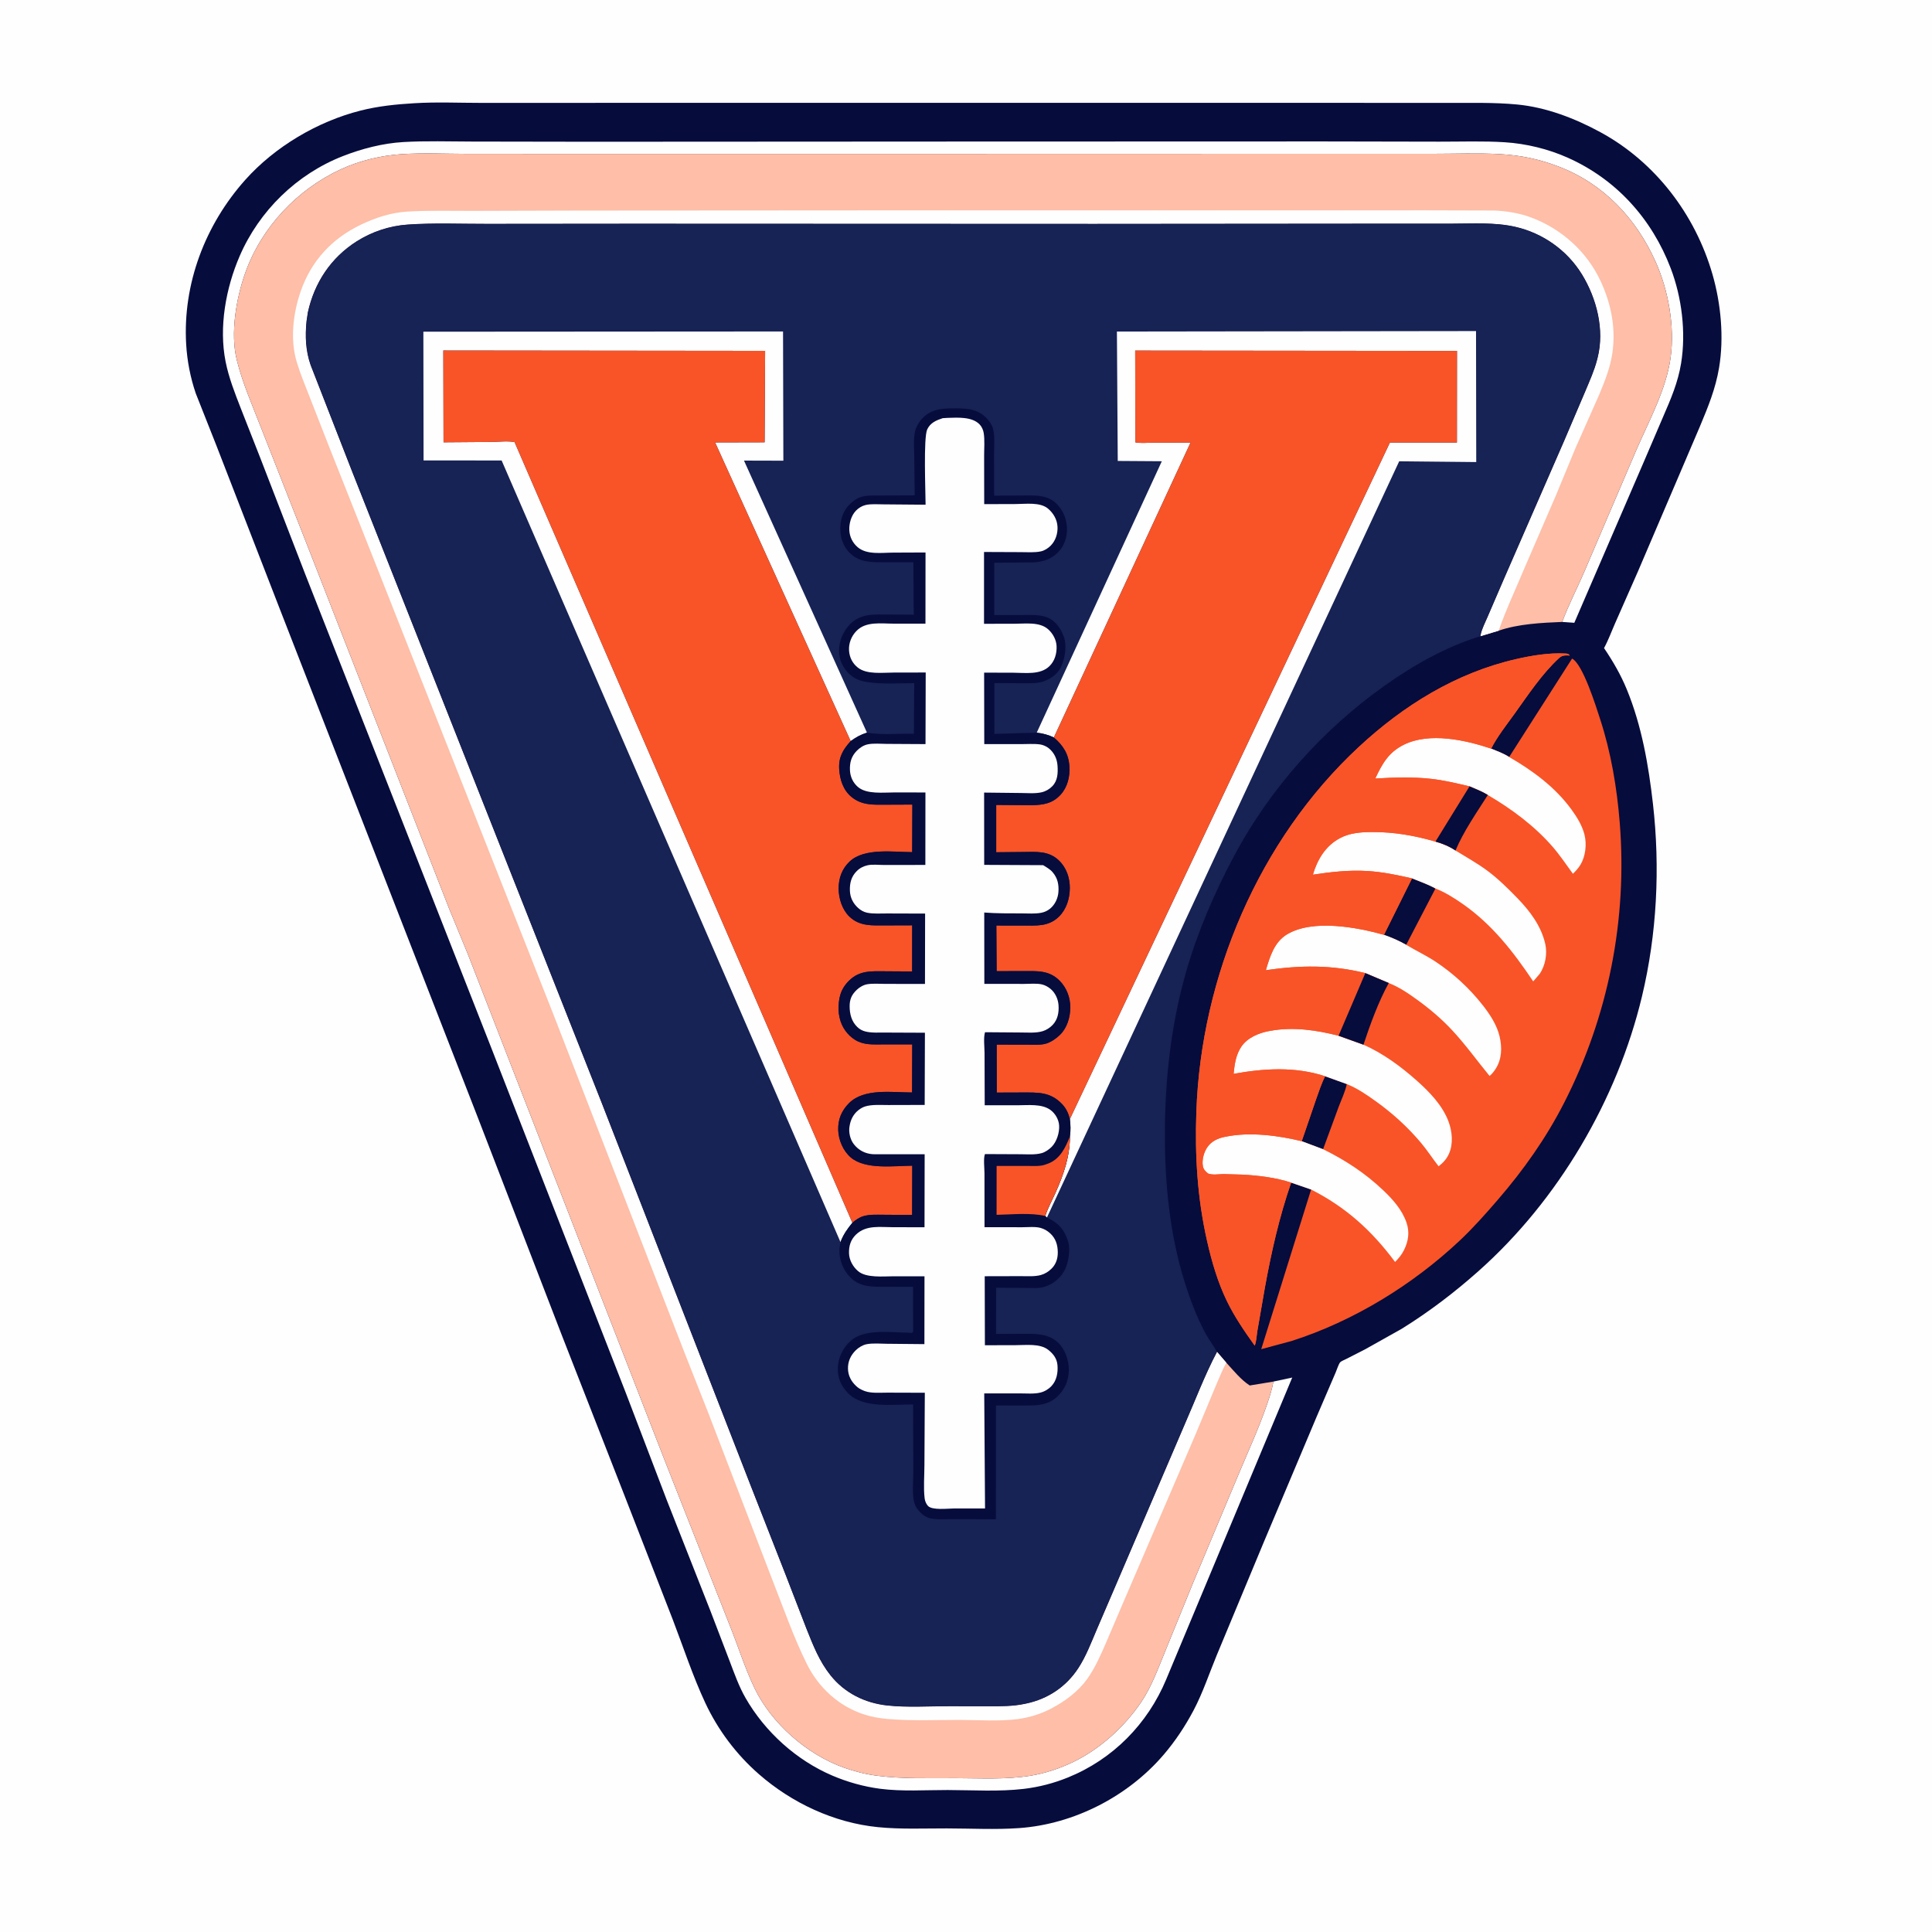 <svg version="1.1" xmlns="http://www.w3.org/2000/svg" style="display: block;" viewBox="0 0 2048 2048" width="1024" height="1024">
<path transform="translate(0,0)" fill="rgb(254,254,254)" d="M -0 -0 L 2048 0 L 2048 2048 L -0 2048 L -0 -0 z"/>
<path transform="translate(0,0)" fill="rgb(6,12,60)" d="M 439.091 109.428 C 462.743 107.948 487.209 109.08 510.922 109.069 L 649.704 109.032 L 1078.16 109.032 L 1425.25 109.025 L 1534.86 109.084 C 1559.25 109.131 1583.87 108.465 1608.17 110.764 C 1639.02 113.683 1669.61 125.494 1696.65 140.217 C 1754.78 171.87 1796.98 227.422 1815.27 290.707 C 1824.27 321.869 1827.66 357.9 1822.27 389.922 C 1818.54 412.062 1810.72 431.128 1802.12 451.702 L 1778.51 507.005 L 1736.26 605.823 L 1712.23 660.338 C 1708.27 669.31 1705.05 678.348 1700.34 686.998 C 1709.78 700.966 1718.08 715.222 1724.5 730.87 C 1740.28 769.341 1747.52 811.05 1752.2 852.13 C 1759.92 919.952 1756.45 989.788 1740.55 1056.28 C 1714.32 1165.96 1651.73 1272.35 1567.27 1347.41 C 1541.72 1370.13 1514.82 1390.62 1485.74 1408.65 L 1446.87 1430.44 L 1426.98 1440.6 C 1425.48 1441.39 1421.81 1442.85 1420.72 1443.98 C 1419.01 1445.77 1417.01 1452.24 1415.95 1454.64 L 1395.85 1501.41 L 1339.45 1635.25 L 1289.87 1754.42 C 1281.85 1773.79 1275.12 1794.26 1265.36 1812.78 C 1256.46 1829.65 1245.92 1845.58 1233.52 1860.07 C 1195.67 1904.3 1138.55 1933.71 1080.37 1937.85 C 1055.08 1939.65 1029.03 1938.22 1003.63 1938.19 C 979.443 1938.15 954.576 1939.25 930.5 1936.84 C 884.106 1932.2 839.367 1911.22 804.444 1880.68 C 780.502 1859.74 761.097 1833.93 747.625 1805.12 C 734.408 1776.86 724.359 1746.05 713.18 1716.88 L 661.78 1584.78 L 595.732 1415.86 L 506.521 1184.65 L 296.017 644.058 L 229.28 472.001 L 207.5 416.943 C 201.819 400.258 198.38 382.608 197.349 365 C 193.593 300.873 217.499 238.23 260.05 190.6 C 291.376 155.534 336.588 128.774 382.184 117.233 C 401.003 112.47 419.79 110.569 439.091 109.428 z"/>
<path transform="translate(0,0)" fill="rgb(254,254,254)" d="M 1349.86 1464.53 L 1369.82 1460.27 L 1236.19 1780.32 C 1216.48 1827.48 1179.73 1864.82 1132.24 1884.13 C 1117.08 1890.29 1101.54 1894.34 1085.29 1896.28 C 1059.15 1899.4 1030.85 1897.54 1004.46 1897.5 C 981.117 1897.46 956.025 1899.2 932.956 1896.17 C 915.662 1893.9 898.661 1889.15 882.616 1882.34 C 844.395 1866.11 810.955 1835.94 790.256 1799.83 C 783.341 1787.76 778.58 1774.32 773.646 1761.34 L 753.191 1707.91 L 706.624 1589.69 L 663.521 1476.87 L 520.608 1110.34 L 323.12 607.539 L 275.895 485.399 L 255.273 432.924 C 248.975 416.782 242.589 400.556 239.169 383.5 C 231.826 346.87 239.397 305.303 254.063 271.413 C 274.844 223.395 314.602 184.585 363.425 165.5 C 383.638 157.599 405.767 151.856 427.463 150.587 C 451.651 149.172 476.204 150.012 500.43 150.058 L 625.771 150.257 L 1007.12 150.049 L 1401.55 149.93 L 1525.71 150.166 C 1548.73 150.222 1572.21 149.33 1595.18 150.796 C 1617.84 152.242 1641.05 157.891 1661.79 167.123 C 1713.39 190.098 1751.04 231.967 1771.05 284.452 C 1782.82 315.312 1787.35 352.273 1782.05 385 C 1778.73 405.504 1771.1 423.08 1762.9 441.984 L 1742.96 488.525 L 1668.84 660.188 L 1656.02 659.269 C 1662.77 640.971 1671.83 623.801 1679.5 605.899 L 1734.51 477.184 C 1748.02 446.063 1766.29 412.879 1770.93 379 C 1775.44 346.127 1768.59 307.81 1755.11 277.682 C 1734.43 231.433 1699.73 194.584 1651.88 176.42 C 1631.26 168.59 1611.88 164.585 1589.86 163.36 C 1566.68 162.072 1542.91 163.032 1519.68 163.018 L 1387.95 163.021 L 986.921 163.118 L 613.258 163.135 L 493.635 163.069 C 471.208 163.033 448.298 161.946 425.948 163.391 C 403.975 164.811 381.389 170.19 361.324 179.445 C 315.116 200.756 277.329 240.8 260.158 288.8 C 250.361 316.189 243.991 353.364 251.032 381.684 C 257.299 406.886 268.104 431.008 277.442 455.196 L 329.684 588.21 L 476.016 963 L 495.96 1011.46 L 703.212 1544.49 L 773.668 1723.27 C 782.5 1745.18 789.457 1767.74 799.634 1789.11 C 817.618 1826.87 855.54 1859.95 894.775 1873.84 C 905.791 1877.74 917.741 1880.8 929.342 1882.3 C 956.977 1885.88 985.535 1884.85 1013.36 1884.93 C 1039.43 1885 1066.13 1886.51 1091.93 1882.43 C 1107.53 1879.96 1123.66 1874.56 1137.85 1867.69 C 1166.32 1853.9 1192.33 1830.2 1209.96 1803.93 C 1220.74 1787.88 1227.69 1768.52 1235.05 1750.69 L 1264.71 1677.87 L 1313.43 1561.64 C 1323.62 1537.34 1334.86 1512.9 1343.36 1487.96 C 1345.88 1480.56 1348.55 1472.22 1349.86 1464.53 z"/>
<path transform="translate(0,0)" fill="rgb(248,84,40)" d="M 1368.68 1253.64 C 1356.11 1289.88 1347.62 1327.51 1340.79 1365.21 L 1332.9 1410.59 C 1332.04 1415.55 1331.92 1421.84 1330.05 1426.45 C 1319.09 1411.02 1308.79 1396.17 1300.5 1379.06 C 1290.9 1359.27 1284.53 1337.44 1279.67 1316.04 C 1269.23 1270.14 1266.56 1225.37 1268.19 1178.43 C 1273.19 1034.97 1334.57 890.219 1440.14 792.036 C 1487.65 747.858 1543.28 713.311 1607 698.7 C 1623.63 694.887 1642.19 691.781 1659.33 692.771 C 1662.05 692.928 1662.31 692.933 1664.06 694.856 C 1659.54 694.706 1656.25 694.321 1652.77 697.506 C 1634.6 714.125 1619.52 737.104 1605.19 757.035 C 1596.85 768.648 1587.17 780.788 1580.71 793.574 C 1586.91 796.135 1594.2 798.736 1599.76 802.47 L 1666.45 698.119 C 1677.95 703.935 1692.01 749.471 1696.17 762.188 C 1707.73 797.559 1714.01 834.98 1716.98 872 C 1725.21 974.649 1704.92 1077.18 1658.1 1168.91 C 1638.98 1206.37 1615.09 1240.16 1587.62 1271.95 C 1574.82 1286.77 1561.79 1301.49 1547.52 1314.93 C 1497.41 1362.11 1434.61 1400.6 1368.98 1421.56 L 1336.95 1430.18 L 1389.83 1260.93 L 1368.68 1253.64 z"/>
<path transform="translate(0,0)" fill="rgb(6,12,60)" d="M 1467.08 990.959 L 1496.81 931.097 C 1505.06 934.386 1513.89 937.565 1521.67 941.831 L 1490.61 1001.54 C 1483.15 997.259 1475.19 993.805 1467.08 990.959 z"/>
<path transform="translate(0,0)" fill="rgb(6,12,60)" d="M 1404.71 1140.89 L 1427.67 1149.16 C 1425.9 1157.47 1422.02 1165.36 1419.04 1173.31 L 1402.52 1218.22 L 1379.9 1209.72 L 1395.15 1165.19 C 1398.09 1157.08 1400.75 1148.55 1404.71 1140.89 z"/>
<path transform="translate(0,0)" fill="rgb(254,254,254)" d="M 1368.68 1253.64 C 1352.69 1248.29 1333.49 1246.01 1316.69 1245.13 L 1296.78 1244.58 C 1291.58 1244.69 1285.36 1245.82 1280.5 1243.96 C 1277.87 1241.73 1275.63 1239.56 1275.05 1236 C 1273.98 1229.34 1276.08 1221.43 1279.93 1215.9 C 1284.23 1209.73 1291.02 1206.57 1298.21 1205.15 L 1300 1204.81 C 1325.17 1199.75 1355.28 1203.67 1379.9 1209.72 L 1402.52 1218.22 C 1426.2 1229.93 1447.04 1243.48 1466.28 1261.78 C 1476.61 1271.6 1486.18 1282.31 1490.94 1296 C 1494.4 1305.99 1492.99 1315.61 1488.38 1324.96 C 1485.93 1329.94 1482.74 1333.81 1478.84 1337.71 C 1454.17 1304.53 1426.83 1279.74 1389.83 1260.93 L 1368.68 1253.64 z"/>
<path transform="translate(0,0)" fill="rgb(254,254,254)" d="M 1557.75 833.567 C 1544.31 830.359 1530.66 827.111 1516.91 825.586 C 1497.2 823.401 1477.59 824.1 1457.84 825.272 C 1465.23 809.475 1472.03 797.335 1488.26 789.357 C 1515.46 775.99 1553.42 784.407 1580.71 793.574 C 1586.91 796.135 1594.2 798.736 1599.76 802.47 C 1624.86 817.019 1648.37 834.269 1665.66 857.922 C 1671.53 865.951 1677.14 874.978 1679.6 884.709 C 1682.17 894.85 1680.81 907.563 1675.36 916.634 C 1673.15 920.297 1670.4 923.255 1667.36 926.227 C 1660.37 916.67 1653.52 906.405 1645.74 897.479 C 1626.5 875.389 1602.31 857.429 1577.16 842.722 C 1571.18 839.005 1564.2 836.359 1557.75 833.567 z"/>
<path transform="translate(0,0)" fill="rgb(254,254,254)" d="M 1404.71 1140.89 C 1373.14 1130.45 1339.8 1132.47 1307.65 1138.33 C 1308.73 1128.06 1309.97 1118.23 1315.88 1109.47 C 1322.26 1100.03 1334.21 1095.02 1345.09 1093 L 1347 1092.66 C 1370.74 1088.3 1395.81 1091.95 1418.93 1097.92 L 1445.33 1107.41 C 1466.39 1116.83 1484.95 1130.48 1502.12 1145.77 C 1515.38 1157.59 1529.11 1171.81 1535.45 1188.75 C 1539.43 1199.38 1540.71 1212.63 1535.88 1223.2 C 1533.37 1228.7 1529.77 1232.65 1524.98 1236.29 C 1518.66 1228.24 1513.14 1219.58 1506.58 1211.75 C 1492.31 1194.73 1476.36 1180.27 1458.33 1167.33 C 1448.65 1160.39 1438.77 1153.61 1427.67 1149.16 L 1404.71 1140.89 z"/>
<path transform="translate(0,0)" fill="rgb(254,254,254)" d="M 1496.81 931.097 C 1481.13 927.56 1465.64 924.267 1449.53 923.308 C 1429.92 922.141 1411.05 924.261 1391.7 927.198 C 1396.48 911.064 1405.07 896.681 1420.32 888.5 C 1430.88 882.827 1442.86 882.033 1454.6 881.997 C 1477.92 881.925 1499.31 885.65 1521.63 892.132 C 1528.86 894.054 1536.72 897.354 1542.89 901.587 C 1554.18 908.595 1565.72 914.904 1576.43 922.842 C 1587.94 931.384 1598.1 941.397 1608.08 951.65 C 1621.64 965.586 1633.66 981.363 1638.05 1000.66 C 1640.38 1010.92 1638.14 1023.43 1632.26 1032.16 L 1625.27 1040.3 C 1604.26 1009.04 1582.15 980.412 1551 958.54 C 1542.02 952.234 1531.91 945.823 1521.67 941.831 C 1513.89 937.565 1505.06 934.386 1496.81 931.097 z"/>
<path transform="translate(0,0)" fill="rgb(254,254,254)" d="M 1447.3 1031.54 C 1411.55 1022.63 1378.16 1023.15 1341.86 1028.44 C 1346.18 1013.99 1350.75 998.408 1364.66 990.234 C 1391.9 974.219 1438.29 982.857 1467.08 990.959 C 1475.19 993.805 1483.15 997.259 1490.61 1001.54 C 1500.84 1007.73 1511.62 1012.72 1521.62 1019.33 C 1540.65 1031.91 1557.74 1047.69 1571.8 1065.62 C 1579.48 1075.41 1586.76 1086.46 1589.64 1098.74 C 1592.39 1110.46 1592.07 1122.9 1585.3 1133.23 C 1583.54 1135.92 1581.52 1138.54 1579.02 1140.58 C 1565.68 1124.3 1553.54 1107.32 1539.15 1091.88 C 1528.1 1080.03 1515.65 1069.49 1502.55 1059.99 C 1493.13 1053.17 1483.06 1046.26 1472.14 1042.05 L 1447.3 1031.54 z"/>
<path transform="translate(0,0)" fill="rgb(248,84,40)" d="M 1368.68 1253.64 C 1356.11 1289.88 1347.62 1327.51 1340.79 1365.21 L 1332.9 1410.59 C 1332.04 1415.55 1331.92 1421.84 1330.05 1426.45 C 1319.09 1411.02 1308.79 1396.17 1300.5 1379.06 C 1290.9 1359.27 1284.53 1337.44 1279.67 1316.04 C 1269.23 1270.14 1266.56 1225.37 1268.19 1178.43 C 1273.19 1034.97 1334.57 890.219 1440.14 792.036 C 1487.65 747.858 1543.28 713.311 1607 698.7 C 1623.63 694.887 1642.19 691.781 1659.33 692.771 C 1662.05 692.928 1662.31 692.933 1664.06 694.856 C 1659.54 694.706 1656.25 694.321 1652.77 697.506 C 1634.6 714.125 1619.52 737.104 1605.19 757.035 C 1596.85 768.648 1587.17 780.788 1580.71 793.574 C 1553.42 784.407 1515.46 775.99 1488.26 789.357 C 1472.03 797.335 1465.23 809.475 1457.84 825.272 C 1477.59 824.1 1497.2 823.401 1516.91 825.586 C 1530.66 827.111 1544.31 830.359 1557.75 833.567 C 1564.2 836.359 1571.18 839.005 1577.16 842.722 C 1565.41 861.229 1551.36 881.339 1542.89 901.587 C 1536.72 897.354 1528.86 894.054 1521.63 892.132 C 1499.31 885.65 1477.92 881.925 1454.6 881.997 C 1442.86 882.033 1430.88 882.827 1420.32 888.5 C 1405.07 896.681 1396.48 911.064 1391.7 927.198 C 1411.05 924.261 1429.92 922.141 1449.53 923.308 C 1465.64 924.267 1481.13 927.56 1496.81 931.097 L 1467.08 990.959 C 1438.29 982.857 1391.9 974.219 1364.66 990.234 C 1350.75 998.408 1346.18 1013.99 1341.86 1028.44 C 1378.16 1023.15 1411.55 1022.63 1447.3 1031.54 L 1472.14 1042.05 C 1461.16 1061.88 1452.46 1085.95 1445.33 1107.41 L 1418.93 1097.92 C 1395.81 1091.95 1370.74 1088.3 1347 1092.66 L 1345.09 1093 C 1334.21 1095.02 1322.26 1100.03 1315.88 1109.47 C 1309.97 1118.23 1308.73 1128.06 1307.65 1138.33 C 1339.8 1132.47 1373.14 1130.45 1404.71 1140.89 C 1400.75 1148.55 1398.09 1157.08 1395.15 1165.19 L 1379.9 1209.72 C 1355.28 1203.67 1325.17 1199.75 1300 1204.81 L 1298.21 1205.15 C 1291.02 1206.57 1284.23 1209.73 1279.93 1215.9 C 1276.08 1221.43 1273.98 1229.34 1275.05 1236 C 1275.63 1239.56 1277.87 1241.73 1280.5 1243.96 C 1285.36 1245.82 1291.58 1244.69 1296.78 1244.58 L 1316.69 1245.13 C 1333.49 1246.01 1352.69 1248.29 1368.68 1253.64 z"/>
<path transform="translate(0,0)" fill="rgb(6,12,60)" d="M 1557.75 833.567 C 1564.2 836.359 1571.18 839.005 1577.16 842.722 C 1565.41 861.229 1551.36 881.339 1542.89 901.587 C 1536.72 897.354 1528.86 894.054 1521.63 892.132 L 1557.75 833.567 z"/>
<path transform="translate(0,0)" fill="rgb(6,12,60)" d="M 1447.3 1031.54 L 1472.14 1042.05 C 1461.16 1061.88 1452.46 1085.95 1445.33 1107.41 L 1418.93 1097.92 L 1447.3 1031.54 z"/>
<path transform="translate(0,0)" fill="rgb(254,190,167)" d="M 1349.86 1464.53 C 1348.55 1472.22 1345.88 1480.56 1343.36 1487.96 C 1334.86 1512.9 1323.62 1537.34 1313.43 1561.64 L 1264.71 1677.87 L 1235.05 1750.69 C 1227.69 1768.52 1220.74 1787.88 1209.96 1803.93 C 1192.33 1830.2 1166.32 1853.9 1137.85 1867.69 C 1123.66 1874.56 1107.53 1879.96 1091.93 1882.43 C 1066.13 1886.51 1039.43 1885 1013.36 1884.93 C 985.535 1884.85 956.977 1885.88 929.342 1882.3 C 917.741 1880.8 905.791 1877.74 894.775 1873.84 C 855.54 1859.95 817.618 1826.87 799.634 1789.11 C 789.457 1767.74 782.5 1745.18 773.668 1723.27 L 703.212 1544.49 L 495.96 1011.46 L 476.016 963 L 329.684 588.21 L 277.442 455.196 C 268.104 431.008 257.299 406.886 251.032 381.684 C 243.991 353.364 250.361 316.189 260.158 288.8 C 277.329 240.8 315.116 200.756 361.324 179.445 C 381.389 170.19 403.975 164.811 425.948 163.391 C 448.298 161.946 471.208 163.033 493.635 163.069 L 613.258 163.135 L 986.921 163.118 L 1387.95 163.021 L 1519.68 163.018 C 1542.91 163.032 1566.68 162.072 1589.86 163.36 C 1611.88 164.585 1631.26 168.59 1651.88 176.42 C 1699.73 194.584 1734.43 231.433 1755.11 277.682 C 1768.59 307.81 1775.44 346.127 1770.93 379 C 1766.29 412.879 1748.02 446.063 1734.51 477.184 L 1679.5 605.899 C 1671.83 623.801 1662.77 640.971 1656.02 659.269 C 1634.35 660.15 1609.21 661.365 1588.62 668.57 L 1569.28 674.399 L 1569.58 672.764 C 1570.87 666.425 1574.49 659.669 1577 653.701 L 1594.24 613.673 L 1657.87 467.792 L 1680.43 414.907 C 1685.1 403.65 1690.08 392.876 1693.09 381 L 1693.58 379.076 C 1701.06 349.488 1692.55 316.303 1676.95 290.86 C 1661.33 265.371 1635.54 247.131 1606.49 240.474 C 1584.4 235.411 1561.23 237.078 1538.68 237.07 L 1460.65 237.081 L 1159.97 237.325 L 674.008 237.141 L 515.946 237.287 C 488.198 237.351 459.591 236.103 431.931 238.058 C 412.753 239.414 394.088 245.642 377.884 255.955 C 350.648 273.288 333.173 299.788 326.323 331.167 L 324.934 340.5 C 323.329 356.39 323.96 371.804 329.256 386.96 L 373.157 499.586 L 434.043 653.533 L 637.973 1169.48 L 795.027 1573 L 833.043 1670 L 854.902 1726.56 C 861.887 1744.09 868.557 1761.19 880.485 1776.07 C 895.403 1794.68 916.767 1805.28 940.332 1807.86 C 961.767 1810.2 984.519 1808.64 1006.09 1808.64 L 1048.87 1808.71 C 1061.39 1808.7 1073.68 1808.83 1086 1806.2 L 1087.83 1805.83 C 1110.86 1800.98 1130.16 1788.06 1143.03 1768.35 C 1151.28 1755.71 1156.67 1741.34 1162.58 1727.52 L 1184.22 1677.14 L 1256.39 1508.65 C 1267.41 1483.53 1277.24 1457.3 1290.08 1433.05 L 1299.97 1444.56 C 1307.59 1452.8 1315.32 1462.55 1324.78 1468.67 L 1349.86 1464.53 z"/>
<path transform="translate(0,0)" fill="rgb(254,254,254)" d="M 1299.97 1444.56 C 1296.33 1450.9 1293.67 1457.89 1290.67 1464.55 L 1266.72 1521.9 L 1191.53 1696.74 L 1172.53 1741.16 C 1166.75 1754.45 1160.82 1768.15 1152.33 1779.98 C 1142.72 1793.36 1128.56 1803.68 1114.1 1811.24 C 1103.07 1817 1091.11 1820.69 1078.78 1822.31 C 1059.16 1824.88 1037.57 1823.24 1017.7 1823.2 C 992.378 1823.15 966.128 1824.38 940.918 1822.19 C 932.325 1821.44 923.932 1819.99 915.721 1817.31 C 888.878 1808.54 867.56 1788.72 855.188 1763.69 C 841.437 1735.88 831.042 1706.07 819.686 1677.21 L 751.028 1498.3 L 725.056 1432.44 L 587.128 1076.57 L 398.255 598.061 L 348.711 473.125 L 328.15 420.574 C 323.417 408.336 318.236 396.083 314.487 383.506 C 307.375 359.652 310.7 332.04 318.763 308.773 C 329.934 276.537 351.998 252.691 382.855 238.044 C 398.678 230.534 414.561 225.345 432.12 224.27 C 454.689 222.887 477.606 223.602 500.227 223.54 L 615.61 223.202 L 976.885 222.97 L 1379.38 222.994 L 1512.8 222.954 L 1584.22 223.148 C 1596.74 223.701 1610.13 225.822 1621.94 230.115 C 1654.79 242.052 1682.35 266.641 1696.99 298.57 C 1708.05 322.695 1713.07 348.266 1709.09 374.8 C 1706.83 389.908 1701.07 404.358 1695.2 418.376 L 1670.01 475.17 L 1649.43 524.935 L 1616.65 600.696 C 1607.22 623.316 1596.71 645.402 1588.62 668.57 L 1569.28 674.399 L 1569.58 672.764 C 1570.87 666.425 1574.49 659.669 1577 653.701 L 1594.24 613.673 L 1657.87 467.792 L 1680.43 414.907 C 1685.1 403.65 1690.08 392.876 1693.09 381 L 1693.58 379.076 C 1701.06 349.488 1692.55 316.303 1676.95 290.86 C 1661.33 265.371 1635.54 247.131 1606.49 240.474 C 1584.4 235.411 1561.23 237.078 1538.68 237.07 L 1460.65 237.081 L 1159.97 237.325 L 674.008 237.141 L 515.946 237.287 C 488.198 237.351 459.591 236.103 431.931 238.058 C 412.753 239.414 394.088 245.642 377.884 255.955 C 350.648 273.288 333.173 299.788 326.323 331.167 L 324.934 340.5 C 323.329 356.39 323.96 371.804 329.256 386.96 L 373.157 499.586 L 434.043 653.533 L 637.973 1169.48 L 795.027 1573 L 833.043 1670 L 854.902 1726.56 C 861.887 1744.09 868.557 1761.19 880.485 1776.07 C 895.403 1794.68 916.767 1805.28 940.332 1807.86 C 961.767 1810.2 984.519 1808.64 1006.09 1808.64 L 1048.87 1808.71 C 1061.39 1808.7 1073.68 1808.83 1086 1806.2 L 1087.83 1805.83 C 1110.86 1800.98 1130.16 1788.06 1143.03 1768.35 C 1151.28 1755.71 1156.67 1741.34 1162.58 1727.52 L 1184.22 1677.14 L 1256.39 1508.65 C 1267.41 1483.53 1277.24 1457.3 1290.08 1433.05 L 1299.97 1444.56 z"/>
<path transform="translate(0,0)" fill="rgb(23,34,85)" d="M 1290.08 1433.05 C 1277.24 1457.3 1267.41 1483.53 1256.39 1508.65 L 1184.22 1677.14 L 1162.58 1727.52 C 1156.67 1741.34 1151.28 1755.71 1143.03 1768.35 C 1130.16 1788.06 1110.86 1800.98 1087.83 1805.83 L 1086 1806.2 C 1073.68 1808.83 1061.39 1808.7 1048.87 1808.71 L 1006.09 1808.64 C 984.519 1808.64 961.767 1810.2 940.332 1807.86 C 916.767 1805.28 895.403 1794.68 880.485 1776.07 C 868.557 1761.19 861.887 1744.09 854.902 1726.56 L 833.043 1670 L 795.027 1573 L 637.973 1169.48 L 434.043 653.533 L 373.157 499.586 L 329.256 386.96 C 323.96 371.804 323.329 356.39 324.934 340.5 L 326.323 331.167 C 333.173 299.788 350.648 273.288 377.884 255.955 C 394.088 245.642 412.753 239.414 431.931 238.058 C 459.591 236.103 488.198 237.351 515.946 237.287 L 674.008 237.141 L 1159.97 237.325 L 1460.65 237.081 L 1538.68 237.07 C 1561.23 237.078 1584.4 235.411 1606.49 240.474 C 1635.54 247.131 1661.33 265.371 1676.95 290.86 C 1692.55 316.303 1701.06 349.488 1693.58 379.076 L 1693.09 381 C 1690.08 392.876 1685.1 403.65 1680.43 414.907 L 1657.87 467.792 L 1594.24 613.673 L 1577 653.701 C 1574.49 659.669 1570.87 666.425 1569.58 672.764 L 1569.28 674.399 C 1532.65 685.673 1498.77 704.856 1467.67 726.911 C 1402.18 773.355 1346.13 836.197 1308.25 907.232 C 1287.25 946.604 1269.3 988.172 1257.07 1031.14 C 1241.2 1086.9 1234.85 1145.15 1234.83 1203 C 1234.82 1254.91 1240 1307.87 1255.38 1357.66 C 1261.27 1376.75 1268.58 1396.3 1278.14 1413.86 C 1281.76 1420.5 1286.52 1426.5 1290.08 1433.05 z"/>
<path transform="translate(0,0)" fill="rgb(254,254,254)" d="M 1098.96 776.681 L 1231.58 488.938 L 1184.86 488.623 L 1183.97 351.453 L 1564.66 350.946 L 1564.87 489.804 L 1483.2 488.988 L 1109.77 1290.69 L 1107.98 1289 C 1110.66 1280.65 1115.16 1272.55 1118.76 1264.53 C 1127.4 1245.25 1134.09 1226.01 1134.14 1204.7 C 1135.05 1198.44 1134.9 1192.52 1134.11 1186.27 L 1473.34 469.148 L 1544.38 469.114 L 1544.46 371.997 L 1203.34 371.655 L 1203.51 468.855 C 1209.07 470.138 1216.3 469.255 1222.02 469.25 L 1262.03 469.178 L 1117.12 781.75 C 1111.42 779.014 1105.24 777.336 1098.96 776.681 z"/>
<path transform="translate(0,0)" fill="rgb(254,254,254)" d="M 890.952 1316.68 L 531.74 488.122 L 449 488.078 L 448.79 351.621 L 830.053 351.376 L 830.396 488.36 L 788.662 488.247 L 919.013 776.642 C 912.243 778.746 907.513 781.466 901.743 785.608 L 758.036 468.999 L 810.53 468.869 L 811.061 371.927 L 469.948 371.557 L 470.163 468.86 L 521.253 468.47 C 528.845 468.394 538.102 467.174 545.465 468.646 L 903.561 1296.17 C 898.132 1302.8 894.017 1308.6 890.952 1316.68 z"/>
<path transform="translate(0,0)" fill="rgb(248,84,40)" d="M 1117.12 781.75 L 1262.03 469.178 L 1222.02 469.25 C 1216.3 469.255 1209.07 470.138 1203.51 468.855 L 1203.34 371.655 L 1544.46 371.997 L 1544.38 469.114 L 1473.34 469.148 L 1134.11 1186.27 C 1132.51 1179.96 1130.13 1174.8 1125.55 1170.08 C 1113.17 1157.3 1100.19 1158.08 1083.77 1158.09 L 1056.61 1158.18 L 1056.55 1107.34 L 1089.61 1107.41 C 1095.95 1107.41 1103.4 1108.06 1109.47 1106.06 C 1114.63 1104.35 1119.61 1100.83 1123.49 1097.1 C 1131.11 1089.8 1134.46 1078.55 1134.56 1068.16 C 1134.66 1057.68 1130.74 1047.17 1123.35 1039.68 C 1112.11 1028.29 1099.51 1029.41 1084.86 1029.4 L 1056.49 1029.46 L 1056.18 981.099 L 1083.64 981.119 C 1098.07 981.05 1111.43 982.721 1122.69 971.516 C 1130.54 963.694 1133.92 952.544 1134.05 941.701 C 1134.18 930.683 1130.52 919.822 1122.42 912.072 C 1111.42 901.536 1097.87 903.044 1083.93 903.152 L 1056.02 903.422 L 1056.02 853.26 L 1094 853.556 C 1106 853.219 1115.59 851.81 1124.22 842.47 C 1131.63 834.445 1134.31 823.156 1133.63 812.485 C 1132.78 799.171 1126.96 790.23 1117.12 781.75 z"/>
<path transform="translate(0,0)" fill="rgb(248,84,40)" d="M 903.561 1296.17 L 545.465 468.646 C 538.102 467.174 528.845 468.394 521.253 468.47 L 470.163 468.86 L 469.948 371.557 L 811.061 371.927 L 810.53 468.869 L 758.036 468.999 L 901.743 785.608 C 893.438 794.879 888.788 802.7 889.607 815.542 C 890.308 826.536 893.809 837.489 902.538 844.723 C 913.77 854.032 926.308 853.023 939.905 852.999 L 967.137 852.885 L 966.95 903.314 C 947.041 903.19 916.219 898.633 900.745 913.175 C 892.569 920.859 889.001 930.745 888.995 941.743 C 888.989 952.322 892.639 964.148 900.377 971.623 C 911.262 982.136 924.826 980.986 938.649 980.967 L 966.956 980.878 L 966.909 1029.79 L 938.658 1029.6 C 924.085 1029.55 911.332 1028.37 900.034 1039.53 C 890.689 1048.77 888.664 1058.61 888.981 1071.21 C 889.041 1073.59 889.324 1075.69 889.848 1078 L 890.16 1079.44 C 892.311 1088.76 898.272 1097.21 906.394 1102.27 C 915.607 1108.01 925.616 1107.11 936 1107.14 L 967.016 1107.13 L 966.839 1158.07 C 945.834 1158.04 915.957 1153.33 899.947 1169.45 C 892.001 1177.45 888.186 1186.75 888.543 1198 C 888.876 1208.48 893.791 1220.05 901.849 1226.93 C 917.38 1240.19 947.621 1235.81 967.036 1235.68 L 966.893 1287.91 L 935.917 1287.69 C 929.152 1287.67 921.818 1287.26 915.27 1289.18 C 910.799 1290.49 907.064 1293.2 903.561 1296.17 z"/>
<path transform="translate(0,0)" fill="rgb(6,12,60)" d="M 919.013 776.642 C 934.428 779.323 953.039 777.509 968.795 777.809 L 969.141 724.169 C 953.474 724.148 936.463 725.436 921 723.224 L 919.137 722.972 C 909.489 721.577 901.946 717.692 896.18 709.779 C 890.051 701.369 888.44 693.272 890.08 682.998 C 891.554 673.758 897.931 663.049 905.76 657.743 C 916.317 650.588 927.446 651.401 939.612 651.412 L 968.611 651.577 L 968.221 596.002 L 939.55 595.989 C 925.816 595.929 912.093 596.86 901.313 586.633 C 894.002 579.698 890.699 570.138 890.742 560.286 C 890.785 550.605 893.835 541.277 900.913 534.428 C 904.21 531.236 907.805 528.522 912.188 527.015 C 918.569 524.821 926.509 525.303 933.205 525.263 L 969.643 525.126 L 969.132 481.662 C 969.066 473.869 968.282 465.348 969.936 457.721 C 971.15 452.127 974.288 447.098 978.234 443.019 C 986.529 434.447 996.995 432.979 1008.34 432.913 C 1022.11 432.833 1035.13 432.427 1045.55 443.012 C 1048.49 446.004 1051.41 450.055 1052.53 454.156 C 1054.76 462.392 1053.74 472.413 1053.7 480.917 L 1053.8 525.449 L 1086.16 525.252 C 1094.86 525.247 1103.85 524.769 1111.9 528.5 L 1113.09 529.018 C 1120.11 532.293 1126.17 540.567 1128.67 547.684 C 1132.06 557.362 1131.95 567.736 1127.47 577.05 C 1123.55 585.213 1116.05 591.402 1107.5 594.104 L 1103 595.195 L 1101.89 595.431 C 1096.37 596.518 1090.31 596.172 1084.69 596.251 L 1053.95 596.49 L 1053.95 651.984 L 1082.88 651.962 C 1095.25 651.995 1109.05 650.515 1118.61 660.133 C 1122.72 664.264 1125.23 668.612 1127.25 674 L 1127.74 675.184 C 1131.06 683.818 1129.01 696.743 1125.5 705.039 L 1124.93 706.427 C 1121.62 714.002 1114.53 719.128 1107 721.993 C 1100.15 724.596 1092.55 724.232 1085.34 724.247 L 1054.04 724.084 L 1054.07 777.975 L 1098.96 776.681 C 1105.24 777.336 1111.42 779.014 1117.12 781.75 C 1126.96 790.23 1132.78 799.171 1133.63 812.485 C 1134.31 823.156 1131.63 834.445 1124.22 842.47 C 1115.59 851.81 1106 853.219 1094 853.556 L 1056.02 853.26 L 1056.02 903.422 L 1083.93 903.152 C 1097.87 903.044 1111.42 901.536 1122.42 912.072 C 1130.52 919.822 1134.18 930.683 1134.05 941.701 C 1133.92 952.544 1130.54 963.694 1122.69 971.516 C 1111.43 982.721 1098.07 981.05 1083.64 981.119 L 1056.18 981.099 L 1056.49 1029.46 L 1084.86 1029.4 C 1099.51 1029.41 1112.11 1028.29 1123.35 1039.68 C 1130.74 1047.17 1134.66 1057.68 1134.56 1068.16 C 1134.46 1078.55 1131.11 1089.8 1123.49 1097.1 C 1119.61 1100.83 1114.63 1104.35 1109.47 1106.06 C 1103.4 1108.06 1095.95 1107.41 1089.61 1107.41 L 1056.55 1107.34 L 1056.61 1158.18 L 1083.77 1158.09 C 1100.19 1158.08 1113.17 1157.3 1125.55 1170.08 C 1130.13 1174.8 1132.51 1179.96 1134.11 1186.27 C 1134.9 1192.52 1135.05 1198.44 1134.14 1204.7 C 1134.09 1226.01 1127.4 1245.25 1118.76 1264.53 C 1115.16 1272.55 1110.66 1280.65 1107.98 1289 L 1109.77 1290.69 C 1113.37 1292.36 1116.65 1294.2 1119.78 1296.67 C 1125.37 1301.09 1128.65 1306.44 1131.13 1313 L 1131.62 1314.2 C 1135.09 1323.15 1133 1337 1129.02 1345.5 C 1124.83 1354.42 1116.49 1361.26 1107.09 1364.08 C 1101 1365.91 1093.73 1365.3 1087.42 1365.24 L 1055.88 1365.02 L 1055.85 1414.04 L 1082.49 1413.95 C 1096.35 1413.93 1110.61 1412.94 1121.48 1423.17 C 1128.97 1430.23 1133.03 1441.86 1133.03 1451.98 C 1133.03 1454.63 1132.72 1456.91 1132.23 1459.5 L 1131.98 1460.93 C 1130.32 1469.8 1123.88 1479.04 1116.35 1483.96 C 1106.46 1490.41 1095.34 1489.86 1084.02 1489.9 L 1055.74 1489.85 L 1055.66 1610.49 L 1010.24 1610.31 C 1002.47 1610.29 992.927 1611.14 985.356 1609.26 C 981.499 1608.3 978.129 1605.75 975.373 1602.97 C 972.616 1600.19 970.41 1597.02 969.298 1593.23 C 966.623 1584.13 968.228 1570.58 968.179 1560.91 L 967.954 1488.73 C 946.814 1488.65 915.148 1493.17 899.191 1477.04 C 891.817 1469.6 887.851 1460.91 888.143 1450.26 C 888.446 1439.21 893.499 1428.68 901.76 1421.37 C 916.607 1408.23 943.923 1412.53 962.824 1412.68 C 965.036 1412.7 967.633 1413.77 967.988 1411.14 L 967.905 1364.05 L 939.768 1364.04 C 926.12 1363.99 912.193 1364.87 901.709 1354.36 C 893.867 1346.5 889.522 1336.03 889.855 1324.91 C 889.931 1322.38 890.38 1320.06 890.82 1317.58 L 890.952 1316.68 C 894.017 1308.6 898.132 1302.8 903.561 1296.17 C 907.064 1293.2 910.799 1290.49 915.27 1289.18 C 921.818 1287.26 929.152 1287.67 935.917 1287.69 L 966.893 1287.91 L 967.036 1235.68 C 947.621 1235.81 917.38 1240.19 901.849 1226.93 C 893.791 1220.05 888.876 1208.48 888.543 1198 C 888.186 1186.75 892.001 1177.45 899.947 1169.45 C 915.957 1153.33 945.834 1158.04 966.839 1158.07 L 967.016 1107.13 L 936 1107.14 C 925.616 1107.11 915.607 1108.01 906.394 1102.27 C 898.272 1097.21 892.311 1088.76 890.16 1079.44 L 889.848 1078 C 889.324 1075.69 889.041 1073.59 888.981 1071.21 C 888.664 1058.61 890.689 1048.77 900.034 1039.53 C 911.332 1028.37 924.085 1029.55 938.658 1029.6 L 966.909 1029.79 L 966.956 980.878 L 938.649 980.967 C 924.826 980.986 911.262 982.136 900.377 971.623 C 892.639 964.148 888.989 952.322 888.995 941.743 C 889.001 930.745 892.569 920.859 900.745 913.175 C 916.219 898.633 947.041 903.19 966.95 903.314 L 967.137 852.885 L 939.905 852.999 C 926.308 853.023 913.77 854.032 902.538 844.723 C 893.809 837.489 890.308 826.536 889.607 815.542 C 888.788 802.7 893.438 794.879 901.743 785.608 C 907.513 781.466 912.243 778.746 919.013 776.642 z"/>
<path transform="translate(0,0)" fill="rgb(248,84,40)" d="M 1134.14 1204.7 C 1134.09 1226.01 1127.4 1245.25 1118.76 1264.53 C 1115.16 1272.55 1110.66 1280.65 1107.98 1289 C 1092.41 1285.26 1072.36 1287.49 1056.42 1287.76 L 1056.46 1235.94 L 1090 1235.96 C 1095.7 1235.95 1102.3 1236.49 1107.75 1234.64 L 1109 1234.17 L 1111.78 1233.17 C 1123.99 1228.14 1129.6 1216.17 1134.14 1204.7 z"/>
<path transform="translate(0,0)" fill="rgb(254,254,254)" d="M 999.321 443.279 L 1004.5 442.962 C 1015.16 442.667 1030.28 441.555 1038.35 449.814 C 1040.68 452.194 1042.23 455.662 1042.76 458.923 C 1044.01 466.624 1043.18 475.539 1043.21 483.409 L 1043.3 534.41 L 1076.78 534.307 C 1087.22 534.291 1102.51 532.01 1110.96 539.165 C 1116.7 544.025 1120.57 550.685 1121 558.31 C 1121.4 565.577 1118.96 573.172 1113.8 578.396 C 1111.1 581.124 1107.24 583.644 1103.45 584.466 C 1096.64 585.94 1088.62 585.288 1081.63 585.281 L 1043.11 585.119 L 1043.1 661.249 L 1075.39 661.201 C 1086.76 661.204 1101.82 658.938 1111 667 C 1116.02 671.41 1119.71 678.161 1120.01 684.896 C 1120.35 692.72 1118.15 700.581 1112.45 706.161 C 1102.68 715.724 1086.53 713.115 1074.01 713.101 L 1043.21 713.025 L 1043.36 788.789 L 1082.06 788.804 C 1088.63 788.822 1095.96 788.232 1102.45 789.115 C 1105.59 789.543 1109.31 791.175 1111.74 793.163 C 1117.56 797.91 1120.61 804.571 1121.05 812 C 1121.51 819.663 1121.19 827.562 1115.5 833.408 C 1112.42 836.575 1108.53 838.839 1104.23 839.833 C 1097.31 841.429 1089.11 840.659 1082 840.605 L 1043.2 840.172 L 1043.29 916.794 L 1105.76 917.111 C 1109.21 919.268 1113.15 921.434 1115.81 924.56 C 1121.11 930.789 1122.52 937.46 1121.98 945.422 C 1121.52 952.159 1118.41 958.907 1113.16 963.213 C 1110.39 965.489 1107.29 966.907 1103.77 967.593 C 1097.23 968.867 1089.75 968.243 1083.07 968.243 C 1069.81 968.243 1056.57 968.312 1043.34 967.328 L 1043.44 1042.97 L 1085.71 1042.98 C 1091.59 1043 1099.16 1042.15 1104.84 1043.61 C 1108.03 1044.43 1111.14 1046.17 1113.65 1048.28 C 1118.7 1052.52 1121.67 1059.13 1122.1 1065.64 C 1122.6 1073.26 1121.28 1080.74 1115.84 1086.47 C 1113.11 1089.35 1109.21 1091.89 1105.41 1093.06 C 1098.39 1095.24 1089.89 1094.52 1082.59 1094.49 L 1044.16 1094.2 C 1042.37 1100.04 1043.64 1110.02 1043.66 1116.35 L 1043.83 1171.61 L 1078.22 1171.64 C 1089.39 1171.67 1104.5 1169.7 1113.81 1176.81 C 1118.74 1180.57 1122.31 1186.77 1122.72 1193 C 1123.22 1200.59 1120.17 1210.3 1114.79 1215.73 C 1112.06 1218.49 1108.06 1221.28 1104.3 1222.35 C 1097.35 1224.33 1088.69 1223.55 1081.49 1223.54 L 1044.07 1223.37 C 1042.3 1228.08 1043.59 1238.52 1043.59 1243.89 L 1043.63 1300.89 L 1083.6 1300.92 C 1089.48 1300.94 1097.31 1300.06 1102.93 1301.61 C 1106.88 1302.69 1110.08 1304.55 1113.13 1307.3 C 1119.09 1312.68 1121.25 1319.69 1121.3 1327.5 C 1121.35 1334.21 1119.4 1340.24 1114.5 1345 C 1111.41 1348.01 1107.76 1350.3 1103.61 1351.5 C 1096.9 1353.44 1088.82 1352.74 1081.88 1352.77 L 1043.84 1352.86 L 1044.03 1426.01 L 1076.4 1425.94 C 1087.18 1425.96 1102.31 1423.86 1111.23 1430.92 C 1116.56 1435.13 1120.35 1440.13 1120.95 1447.01 C 1121.64 1454.83 1120.21 1463.29 1114.67 1469.2 C 1111.51 1472.58 1107.41 1475.05 1102.92 1476.17 C 1096.28 1477.82 1088.3 1477.06 1081.5 1477.07 L 1043.33 1477.08 L 1044.18 1599.02 L 1011.2 1599.03 C 1004.66 1599.09 988.124 1601.13 983.663 1596.31 C 981.7 1594.19 980.467 1591.02 980.131 1588.17 C 978.819 1577.07 979.917 1564.39 979.927 1553.1 L 980.346 1476.38 L 940.847 1476.26 C 933.393 1476.23 923.742 1477.17 916.702 1474.6 L 915.5 1474.12 C 912.268 1472.87 909.893 1471.47 907.35 1469.06 C 902.196 1464.17 899.056 1458.13 898.889 1450.98 C 898.709 1443.23 901.727 1436.66 907.244 1431.25 C 910.125 1428.42 914.496 1425.75 918.489 1424.95 C 925.146 1423.62 933.248 1424.4 940.067 1424.45 L 979.909 1424.84 L 980.002 1352.93 L 947.143 1352.92 C 936.273 1352.89 918.419 1354.92 909.648 1347.5 C 904.151 1342.85 900.191 1335.78 899.989 1328.5 C 899.775 1320.79 901.752 1314.17 907.304 1308.78 C 918.139 1298.26 933.039 1300.91 946.882 1300.9 L 980.021 1300.94 L 980.172 1223.54 L 925.252 1223.53 C 917.062 1222.91 910.185 1219.43 905.056 1212.84 C 901.242 1207.94 899.498 1200.37 900.485 1194.28 L 900.717 1193 C 901.638 1187.55 904.024 1182.45 908.006 1178.52 C 910.284 1176.27 913.616 1174.01 916.682 1173.01 C 924.079 1170.58 934.012 1171.42 941.742 1171.38 L 980.202 1171.28 L 980.456 1094.74 L 939 1094.56 C 932.257 1094.49 923.582 1095.11 917.132 1093.36 C 913.802 1092.45 911.226 1091.03 908.732 1088.63 C 902.73 1082.84 900.712 1075.05 900.653 1066.94 C 900.597 1059.4 902.792 1054.32 908.386 1049.08 C 911.307 1046.34 915.509 1043.93 919.519 1043.3 C 925.594 1042.34 932.651 1042.98 938.819 1042.97 L 980.515 1043 L 980.655 968.432 L 940.497 968.304 C 933.621 968.267 925.727 968.916 919.031 967.481 C 915.533 966.732 912.301 964.872 909.667 962.497 C 904.309 957.666 901.205 951.528 900.935 944.303 C 900.629 936.159 902.335 929.2 908.287 923.287 C 911.476 920.119 915.387 918.161 919.759 917.202 C 924.874 916.079 931.874 916.929 937.147 916.913 L 980.912 916.863 L 980.999 840.044 L 948.071 840.009 C 936.6 839.979 918.876 842.213 909.549 834.313 C 904.206 829.788 901.282 823.398 900.985 816.456 C 900.639 808.357 902.431 801.749 908.248 795.818 C 911.342 792.664 915.498 789.906 919.896 789.012 C 926.059 787.76 933.654 788.528 939.987 788.557 L 981.077 788.788 L 981.288 712.88 L 947.219 712.945 C 935.603 712.952 918.716 715.269 909.193 707.572 C 903.568 703.025 900.499 696.881 900.013 689.671 C 899.493 681.944 902.446 674.393 907.848 668.858 C 918.084 658.371 934.069 661.117 947.435 661.092 L 981.027 661.103 L 981.096 585.65 L 946.929 585.791 C 934.924 585.815 918.966 588.383 909.215 580.089 C 903.813 575.494 900.641 569.098 900.3 562 C 899.96 554.931 902.337 546.482 907.33 541.328 C 910.014 538.556 913.549 536.344 917.306 535.409 C 923.24 533.932 930.736 534.65 936.862 534.641 L 981.164 535.01 C 981.132 521.263 978.746 463.929 982.928 455.108 C 986.23 448.141 992.418 445.554 999.321 443.279 z"/>
</svg>